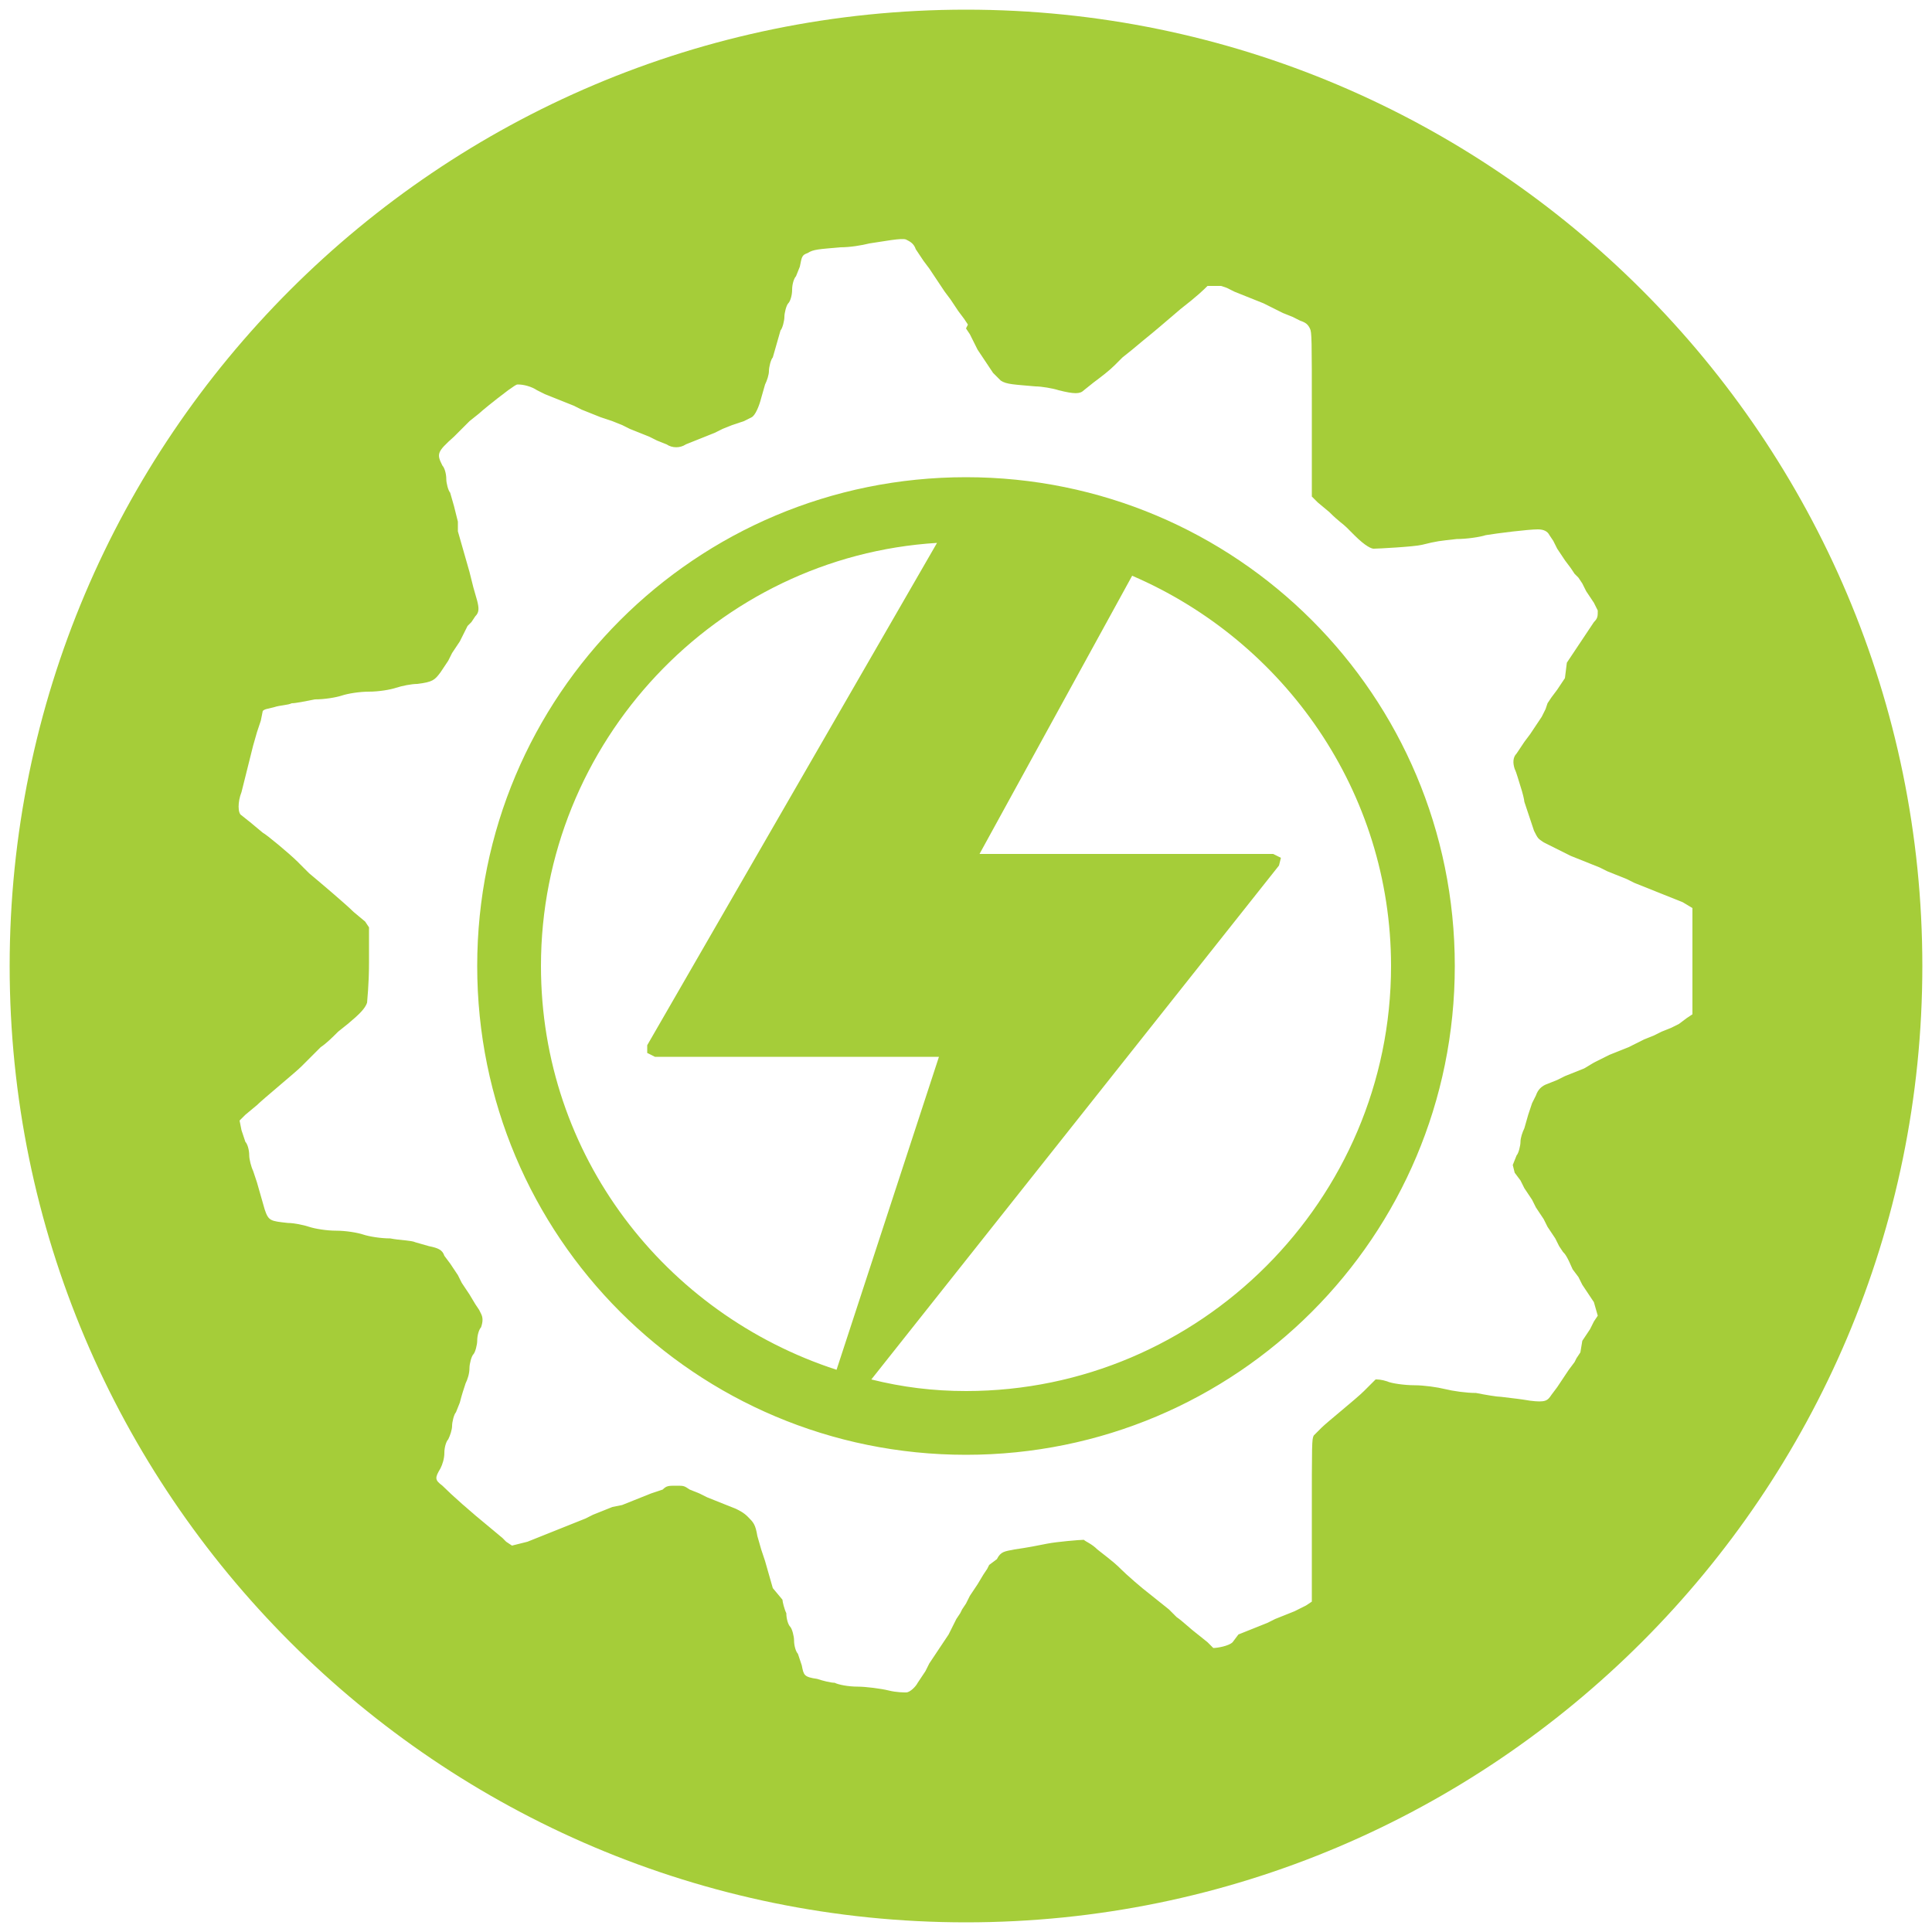 <?xml version="1.0" encoding="utf-8"?>
<!-- Generator: Adobe Illustrator 18.0.0, SVG Export Plug-In . SVG Version: 6.00 Build 0)  -->
<!DOCTYPE svg PUBLIC "-//W3C//DTD SVG 1.1//EN" "http://www.w3.org/Graphics/SVG/1.1/DTD/svg11.dtd">
<svg version="1.1" id="Layer_1" xmlns="http://www.w3.org/2000/svg" xmlns:xlink="http://www.w3.org/1999/xlink" x="0px" y="0px"
	 viewBox="0 0 100 100" enable-background="new 0 0 100 100" xml:space="preserve">
<path fill="#A5CD39" d="M99.5,50C99.5,22.7,77.3,0.5,50,0.5S0.5,22.7,0.5,50c0,27.3,22.2,49.5,49.5,49.5S99.5,77.3,99.5,50L99.5,50z
	 M87.6,47.4l0,2.5c0,1.5,0,2.6,0,2.6l-0.3,0.2L86.9,53l-0.4,0.2L86,53.4l-0.4,0.2l-0.5,0.2L84.7,54l-0.4,0.2l-0.5,0.2l-0.5,0.2
	l-0.4,0.2l-0.4,0.2L82,55.3l-0.5,0.2L81,55.7l-0.4,0.2l-0.5,0.2c-0.3,0.1-0.5,0.3-0.6,0.6l-0.2,0.4l-0.2,0.6l-0.2,0.7
	c-0.1,0.2-0.2,0.5-0.2,0.7c0,0.2-0.1,0.6-0.2,0.7l-0.2,0.5l0.1,0.4l0.3,0.4l0.2,0.4l0.2,0.3l0.2,0.3l0.2,0.4l0.2,0.3l0.2,0.3
	l0.2,0.4l0.2,0.3l0.2,0.3l0.2,0.4l0.2,0.3c0.1,0.1,0.2,0.2,0.5,0.9l0.3,0.4l0.2,0.4l0.2,0.3l0.2,0.3l0.2,0.3l0.2,0.7l-0.2,0.3
	l-0.2,0.4l-0.2,0.3l-0.2,0.3L81.8,70l-0.2,0.3l-0.1,0.2l-0.3,0.4L81,71.2l-0.2,0.3l-0.2,0.3l-0.3,0.4c-0.2,0.3-0.3,0.4-1.1,0.3
	c-0.6-0.1-0.7-0.1-1.5-0.2c-0.2,0-0.8-0.1-1.3-0.2c-0.5,0-1.2-0.1-1.6-0.2c-0.4-0.1-1.1-0.2-1.6-0.2c-0.5,0-1.2-0.1-1.4-0.2
	c-0.3-0.1-0.5-0.1-0.6-0.1L70.6,72c-0.4,0.4-1.9,1.6-2.2,1.9L68,74.3c-0.1,0.2-0.1,0.3-0.1,4.4v4.2l-0.3,0.2l-0.6,0.3l-0.5,0.2
	l-0.5,0.2l-0.4,0.2l-0.5,0.2l-0.5,0.2l-0.5,0.2L63.8,85c-0.2,0.2-0.8,0.3-1,0.3L62.5,85L62,84.6c-0.4-0.3-0.8-0.7-1.1-0.9l-0.4-0.4
	L60,82.9l-0.5-0.4c-0.4-0.3-1.2-1-1.5-1.3c-0.2-0.2-0.3-0.3-1.2-1c-0.3-0.3-0.6-0.4-0.7-0.5c-0.2,0-1.4,0.1-1.9,0.2
	c-0.5,0.1-1,0.2-1.7,0.3c-0.5,0.1-0.7,0.1-0.9,0.5L51.2,81l-0.1,0.2l-0.2,0.3L50.6,82l-0.2,0.3l-0.2,0.3L50,83l-0.2,0.3l-0.1,0.2
	l-0.2,0.3l-0.2,0.4l-0.2,0.4l-0.2,0.3l-0.2,0.3l-0.2,0.3l-0.2,0.3l-0.2,0.3l-0.2,0.4l-0.2,0.3l-0.2,0.3c-0.1,0.2-0.4,0.5-0.6,0.5
	c-0.1,0-0.5,0-0.9-0.1c-0.4-0.1-1.2-0.2-1.6-0.2c-0.5,0-1-0.1-1.2-0.2c-0.2,0-0.6-0.1-0.9-0.2c-0.7-0.1-0.7-0.2-0.8-0.7l-0.2-0.6
	c-0.1-0.1-0.2-0.4-0.2-0.7c0-0.2-0.1-0.6-0.2-0.7c-0.1-0.1-0.2-0.4-0.2-0.7c-0.1-0.2-0.2-0.6-0.2-0.7L40,82.2l-0.2-0.7l-0.2-0.7
	l-0.2-0.6l-0.2-0.7c-0.1-0.6-0.2-0.7-0.5-1c-0.2-0.2-0.4-0.3-0.6-0.4l-0.5-0.2l-0.5-0.2l-0.5-0.2l-0.4-0.2l-0.5-0.2
	c-0.3-0.2-0.3-0.2-0.7-0.2c-0.4,0-0.5,0-0.7,0.2l-0.6,0.2l-0.5,0.2l-0.5,0.2l-0.5,0.2L31.7,78l-0.5,0.2l-0.5,0.2l-0.4,0.2l-0.5,0.2
	l-0.5,0.2l-0.5,0.2l-0.5,0.2l-0.5,0.2l-0.5,0.2l-0.8,0.2l-0.3-0.2L26,79.6l-0.6-0.5c-1.1-0.9-2-1.7-2.5-2.2
	c-0.4-0.3-0.4-0.4-0.1-0.9c0.1-0.2,0.2-0.5,0.2-0.8c0-0.3,0.1-0.6,0.2-0.7c0.1-0.2,0.2-0.5,0.2-0.7c0-0.2,0.1-0.6,0.2-0.7l0.2-0.5
	c0.1-0.4,0.2-0.7,0.3-1c0.1-0.2,0.2-0.5,0.2-0.8c0-0.2,0.1-0.6,0.2-0.7c0.1-0.1,0.2-0.5,0.2-0.7c0-0.3,0.1-0.6,0.2-0.7
	c0.1-0.3,0.1-0.5,0-0.7l-0.1-0.2l-0.2-0.3L24.3,67l-0.2-0.3l-0.2-0.3L23.7,66l-0.2-0.3l-0.2-0.3L23,65c-0.1-0.3-0.3-0.4-0.8-0.5
	l-0.7-0.2c-0.2-0.1-0.8-0.1-1.3-0.2c-0.5,0-1.1-0.1-1.4-0.2c-0.3-0.1-0.9-0.2-1.4-0.2c-0.5,0-1.1-0.1-1.4-0.2
	c-0.3-0.1-0.8-0.2-1.1-0.2c-0.9-0.1-1-0.1-1.2-0.7l-0.2-0.7l-0.2-0.7l-0.2-0.6c-0.1-0.2-0.2-0.6-0.2-0.8c0-0.3-0.1-0.6-0.2-0.7
	l-0.2-0.6L12.4,58l0.3-0.3l0.6-0.5c0.3-0.3,2-1.7,2.3-2l0.5-0.5l0.5-0.5c0.3-0.2,0.6-0.5,0.9-0.8L18,53c0.6-0.5,0.9-0.8,1-1.1
	c0-0.1,0.1-0.9,0.1-2.1V48l-0.2-0.3l-0.6-0.5c-0.4-0.4-1.7-1.5-2.3-2c-0.2-0.2-0.5-0.5-0.6-0.6c-0.4-0.4-1.6-1.4-1.8-1.5L13,42.6
	l-0.5-0.4c-0.2-0.1-0.2-0.7,0-1.2l0.2-0.8l0.2-0.8l0.2-0.8l0.2-0.7l0.2-0.6l0.1-0.5c0.1-0.1,0.2-0.1,0.6-0.2
	c0.3-0.1,0.7-0.1,0.9-0.2c0.2,0,0.7-0.1,1.2-0.2c0.5,0,1.1-0.1,1.4-0.2c0.3-0.1,0.9-0.2,1.4-0.2c0.5,0,1.1-0.1,1.4-0.2
	c0.3-0.1,0.8-0.2,1.1-0.2c0.8-0.1,0.9-0.2,1.2-0.6l0.2-0.3l0.2-0.3l0.2-0.4l0.2-0.3l0.2-0.3l0.2-0.4l0.2-0.4l0.2-0.2l0.2-0.3
	c0.2-0.2,0.2-0.4,0.1-0.8l-0.2-0.7l-0.2-0.8l-0.2-0.7l-0.2-0.7l-0.2-0.7L23.7,27l-0.2-0.8l-0.2-0.7c-0.1-0.1-0.2-0.5-0.2-0.7
	c0-0.3-0.1-0.6-0.2-0.7c-0.3-0.6-0.3-0.7,0.6-1.5l0.3-0.3l0.5-0.5l0.5-0.4c0.1-0.1,0.7-0.6,1.5-1.2c0.3-0.2,0.4-0.3,0.5-0.3
	c0.3,0,0.7,0.1,1,0.3l0.4,0.2l0.5,0.2l0.5,0.2l0.5,0.2l0.4,0.2l0.5,0.2l0.5,0.2l0.6,0.2l0.5,0.2l0.4,0.2l0.5,0.2l0.5,0.2l0.4,0.2
	l0.5,0.2c0.3,0.2,0.7,0.2,1,0l0.5-0.2l0.5-0.2l0.5-0.2l0.4-0.2l0.5-0.2l0.6-0.2l0.4-0.2c0.2-0.1,0.4-0.6,0.5-1l0.2-0.7
	c0.1-0.2,0.2-0.5,0.2-0.7c0-0.2,0.1-0.6,0.2-0.7l0.2-0.7l0.2-0.7c0.1-0.1,0.2-0.5,0.2-0.7c0-0.2,0.1-0.6,0.2-0.7
	c0.1-0.1,0.2-0.4,0.2-0.7c0-0.3,0.1-0.6,0.2-0.7l0.2-0.5c0.1-0.5,0.1-0.6,0.4-0.7c0.3-0.2,0.6-0.2,1.7-0.3c0.5,0,1.1-0.1,1.5-0.2
	c0.7-0.1,1.7-0.3,1.9-0.2c0.2,0.1,0.4,0.2,0.5,0.5l0.2,0.3l0.2,0.3l0.3,0.4l0.2,0.3l0.2,0.3l0.2,0.3l0.2,0.3l0.3,0.4l0.2,0.3
	l0.2,0.3l0.3,0.4l0.2,0.3L50,17l0.2,0.3l0.2,0.4l0.2,0.4l0.2,0.3l0.2,0.3l0.2,0.3l0.2,0.3l0.4,0.4c0.3,0.2,0.7,0.2,1.8,0.3
	c0.3,0,0.9,0.1,1.2,0.2c0.8,0.2,1.1,0.2,1.3,0l0.5-0.4c0.4-0.3,0.8-0.6,1.1-0.9l0.4-0.4l0.5-0.4l0.6-0.5c0.5-0.4,1.2-1,1.9-1.6
	c0.9-0.7,1.2-1,1.4-1.2l0.7,0l0.3,0.1l0.4,0.2l0.5,0.2l0.5,0.2l0.5,0.2L66,16l0.4,0.2l0.5,0.2l0.4,0.2c0.3,0.1,0.4,0.2,0.5,0.4
	c0.1,0.2,0.1,0.5,0.1,4.4l0,4.3l0.3,0.3l0.6,0.5c0.5,0.5,0.7,0.6,0.9,0.8l0.4,0.4c0.6,0.6,0.9,0.7,1,0.7c0.2,0,2.1-0.1,2.5-0.2
	c0.8-0.2,0.9-0.2,1.8-0.3c0.5,0,1.2-0.1,1.5-0.2c0.6-0.1,2.2-0.3,2.7-0.3c0.3,0,0.5,0.1,0.6,0.3l0.2,0.3l0.2,0.4l0.2,0.3l0.2,0.3
	l0.3,0.4l0.2,0.3l0.2,0.2l0.2,0.3l0.2,0.4l0.2,0.3l0.2,0.3l0.2,0.4c0,0.3,0,0.4-0.2,0.6l-0.2,0.3l-0.2,0.3l-0.2,0.3l-0.2,0.3
	l-0.2,0.3l-0.2,0.3l-0.2,0.3L81,35.1l-0.2,0.3l-0.2,0.3l-0.3,0.4l-0.2,0.3L80,36.7l-0.2,0.4l-0.2,0.3l-0.2,0.3L79.2,38l-0.3,0.4
	l-0.2,0.3l-0.2,0.3c-0.2,0.2-0.2,0.5-0.1,0.8c0.1,0.2,0.2,0.6,0.3,0.9c0.1,0.3,0.2,0.7,0.2,0.8l0.2,0.6l0.3,0.9
	c0.2,0.4,0.2,0.4,0.5,0.6l0.6,0.3l0.4,0.2l0.4,0.2l0.5,0.2l0.5,0.2l0.5,0.2l0.4,0.2l0.5,0.2l0.5,0.2l0.4,0.2l0.5,0.2l0.5,0.2
	l0.5,0.2l0.5,0.2l0.5,0.2l0.5,0.3L87.6,47.4L87.6,47.4z M75.3,50C75.3,36,64,24.7,50,24.7S24.7,36,24.7,50C24.7,64,36,75.3,50,75.3
	S75.3,64,75.3,50L75.3,50z M33.5,54.5l0.4,0.2h14.7l-5.3,16.2C34.4,68,28,59.8,28,50c0-11.6,9.1-21.2,20.5-21.9l-15,26V54.5
	L33.5,54.5z M72,50c0,12.1-9.9,22-22,22c-1.7,0-3.3-0.2-4.9-0.6l21.1-26.6l0.1-0.4l-0.4-0.2H50.7l7.9-14.4C66.5,33.2,72,41,72,50
	L72,50z"/>
</svg>
